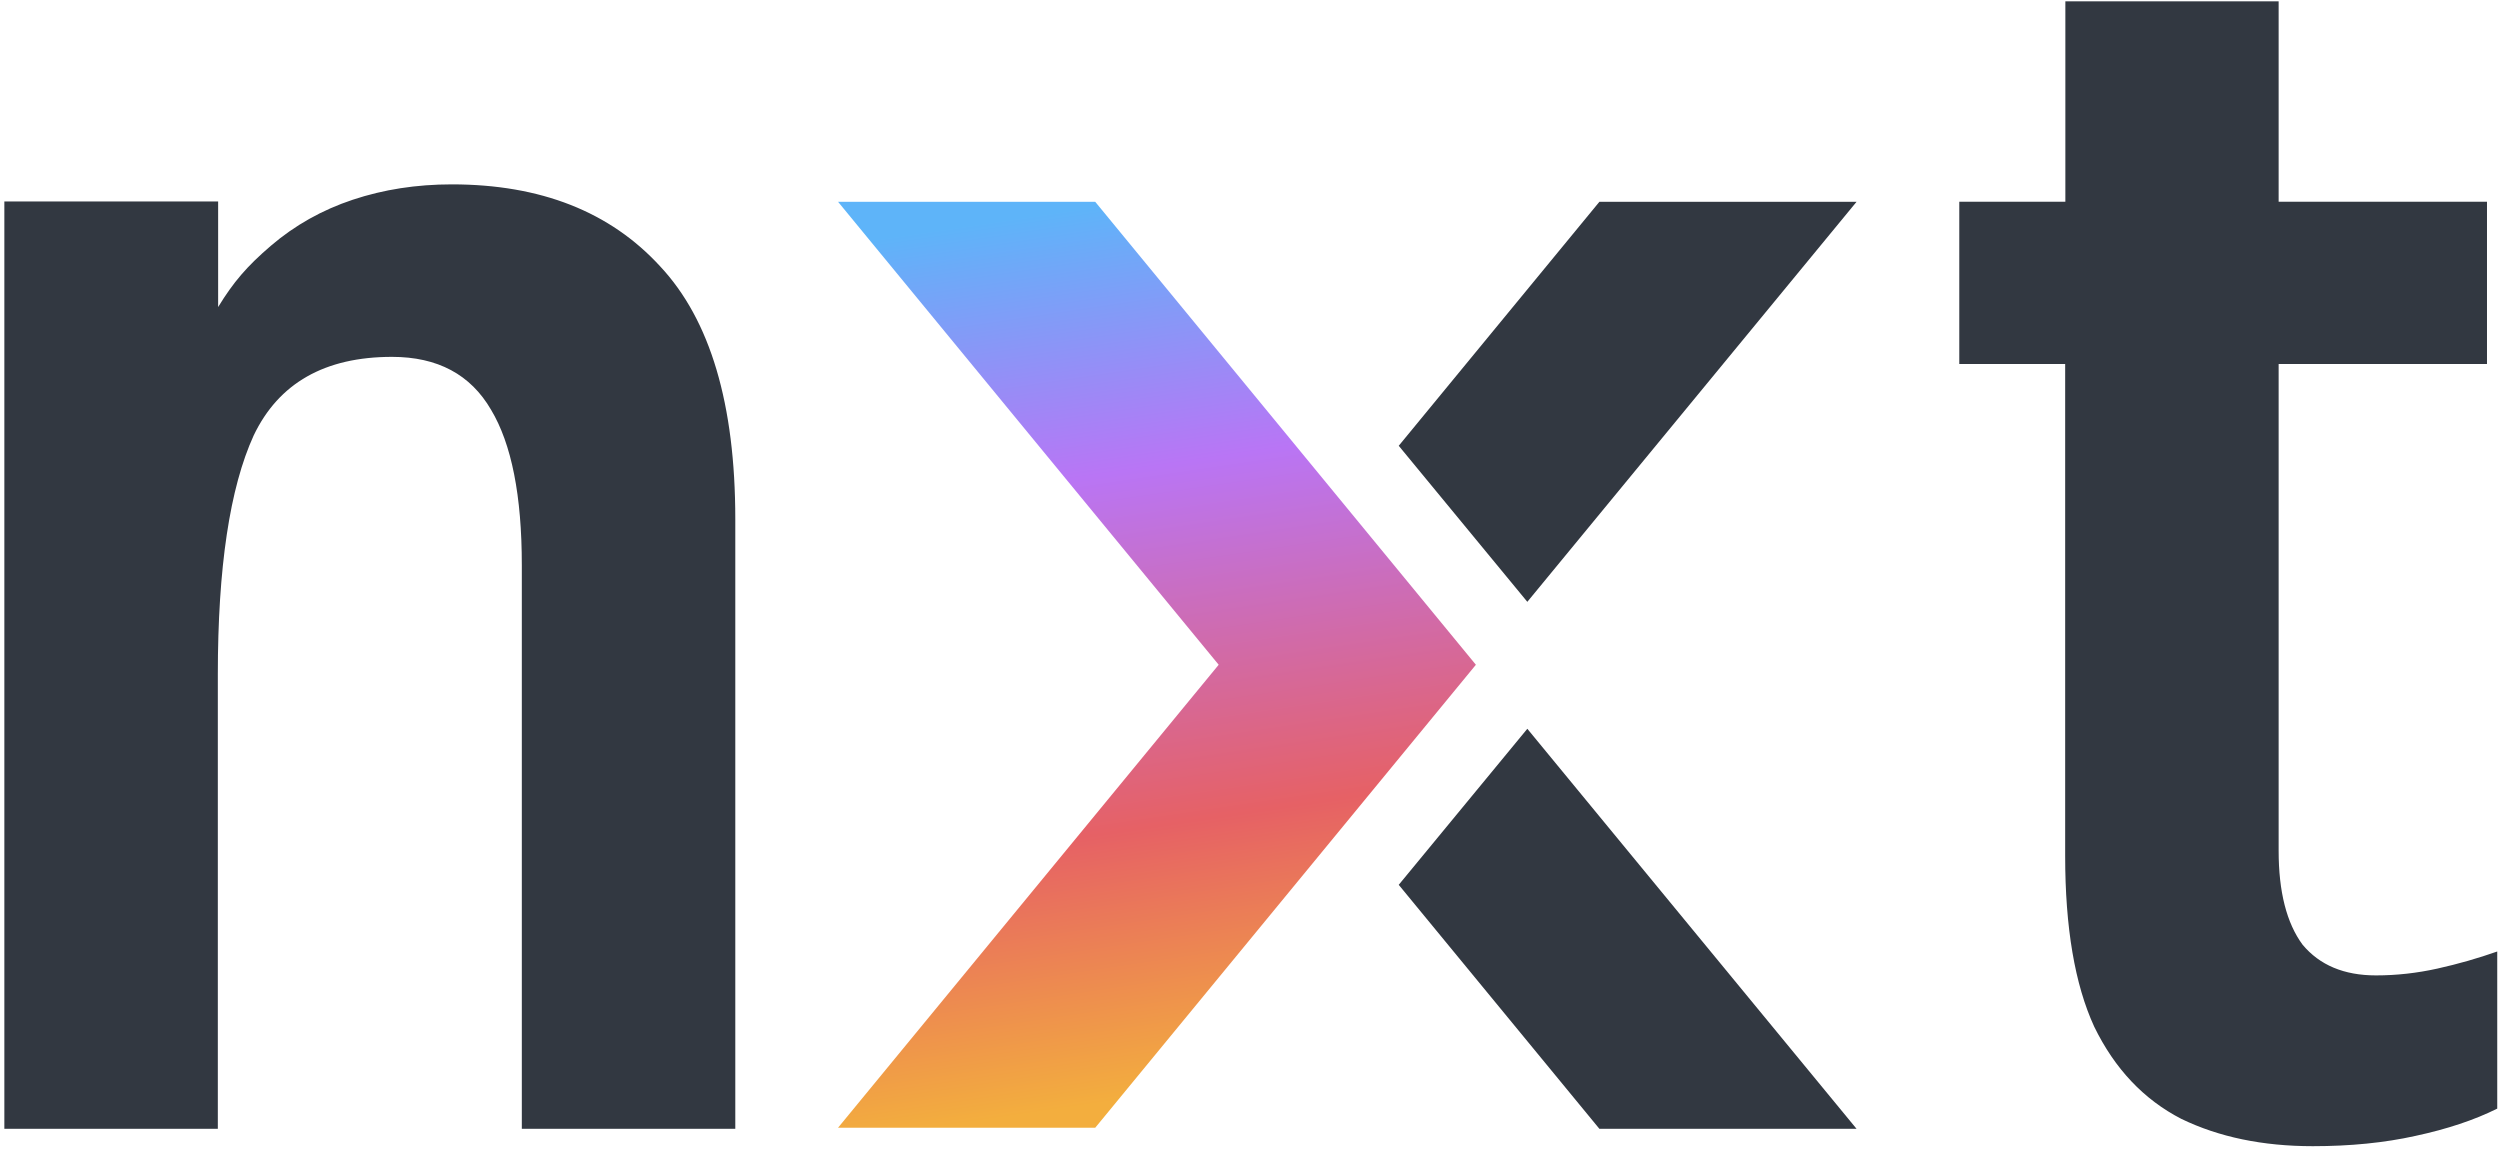 <svg width="243" height="112" viewBox="0 0 243 112" fill="none" xmlns="http://www.w3.org/2000/svg">
<path d="M43.915 17.921C52.547 17.921 59.298 20.577 64.167 25.889C69.036 31.09 71.471 39.28 71.471 50.457V109.719H50.721V54.939C50.721 48.188 49.725 43.153 47.733 39.833C45.741 36.402 42.532 34.687 38.105 34.687C31.576 34.687 27.094 37.232 24.659 42.323C22.335 47.414 21.173 55.16 21.173 65.563V109.719H0.423V19.581H21.203V29.847C22.684 27.422 23.995 25.889 26.319 23.897C28.643 21.905 31.299 20.411 34.287 19.415C37.275 18.419 40.484 17.921 43.915 17.921Z" fill="#323841"/>
<path d="M230.946 94.809C232.938 94.809 234.93 94.588 236.922 94.145C238.914 93.702 240.85 93.149 242.732 92.485V107.757C240.518 108.863 237.862 109.749 234.764 110.413C231.776 111.077 228.456 111.409 224.804 111.409C219.934 111.409 215.674 110.523 212.022 108.753C208.37 106.871 205.548 103.883 203.556 99.789C201.674 95.694 200.734 90.161 200.734 83.189V35.381H190.442V19.611H200.753V0.13L221.484 0.13V19.611H241.736V35.381H221.484V82.691C221.484 86.675 222.258 89.718 223.808 91.821C225.468 93.813 227.847 94.809 230.946 94.809Z" fill="#323841"/>
<path d="M106.456 19.616H81.46L118.456 64.615L81.456 109.616H106.456L143.456 64.615L106.456 19.616Z" fill="url(#paint0_linear_124_1241)"/>
<path d="M155.46 19.616H180.456L148.456 58.498L135.957 43.33L155.46 19.616Z" fill="#323841"/>
<path d="M155.46 109.719H180.456L148.456 70.837L135.957 86.005L155.46 109.719Z" fill="#323841"/>
<defs>
<linearGradient id="paint0_linear_124_1241" x1="109.481" y1="19.589" x2="122.177" y2="105.021" gradientUnits="userSpaceOnUse">
<stop stop-color="#5EB4F9"/>
<stop offset="0.3" stop-color="#B975F5"/>
<stop offset="0.7" stop-color="#E66165"/>
<stop offset="1" stop-color="#F3AE3E"/>
</linearGradient>
</defs>
</svg>
